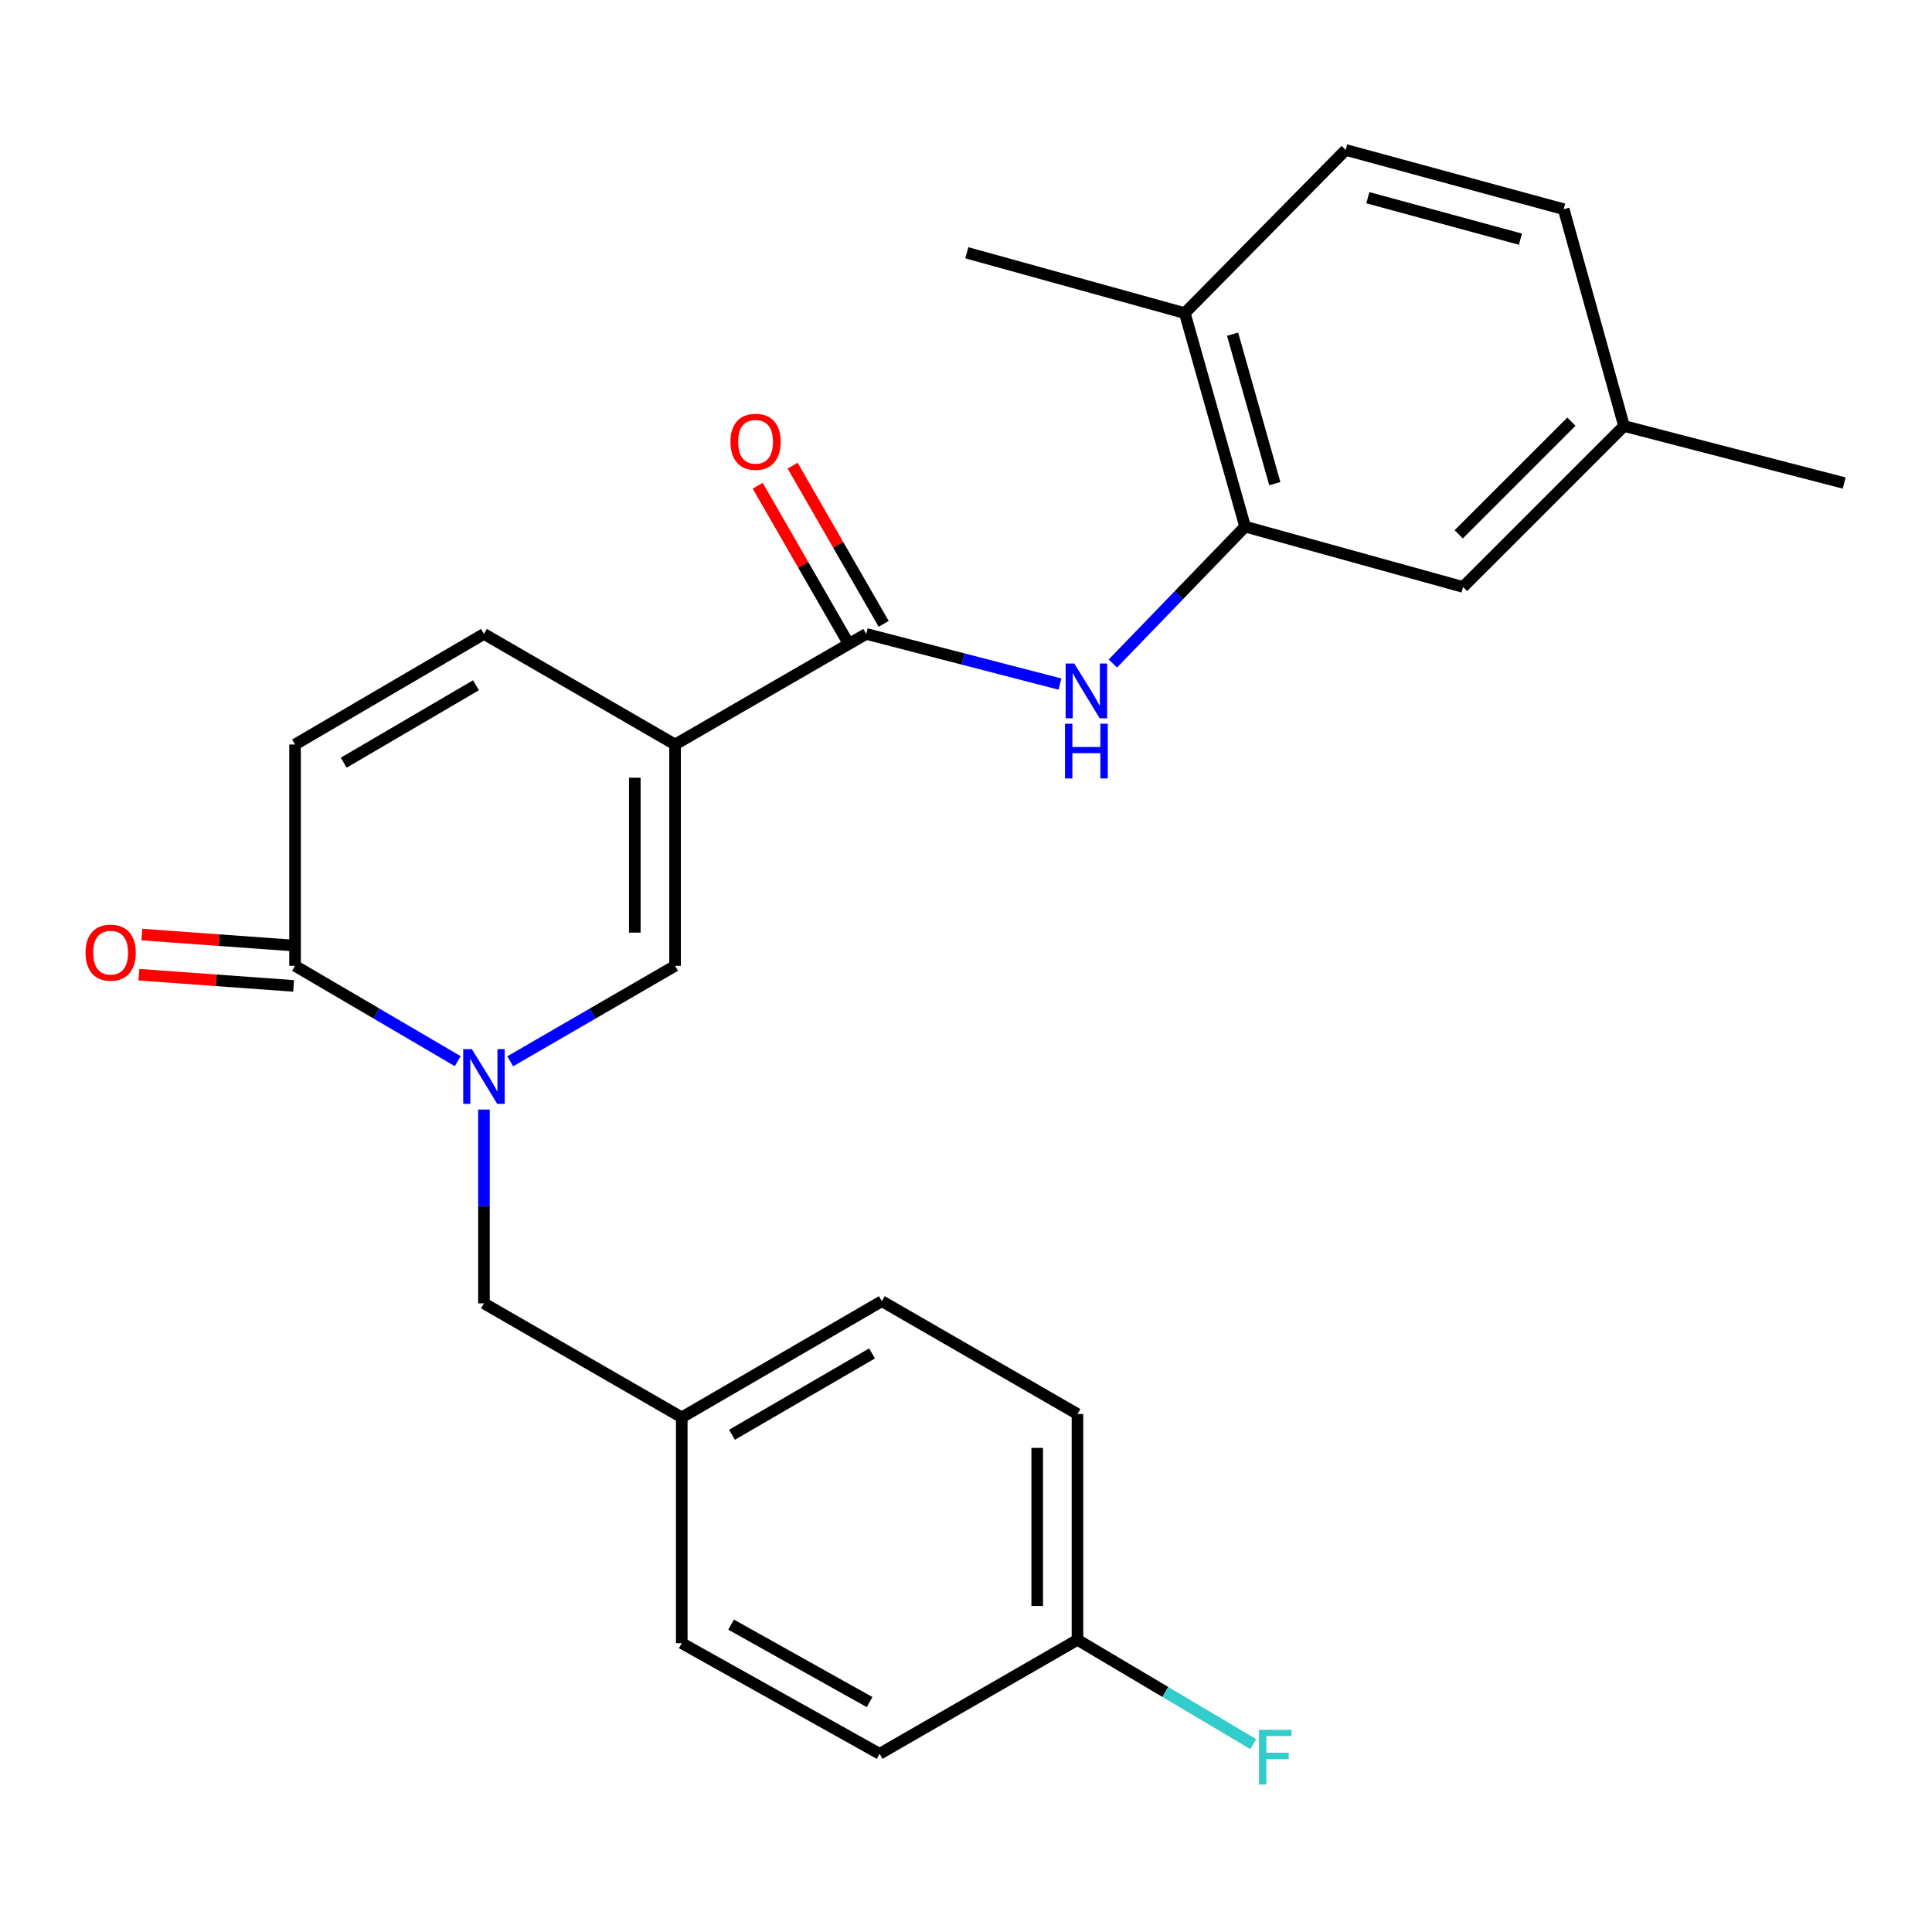 <?xml version='1.0' encoding='iso-8859-1'?>
<svg version='1.1' baseProfile='full'
              xmlns='http://www.w3.org/2000/svg'
                      xmlns:rdkit='http://www.rdkit.org/xml'
                      xmlns:xlink='http://www.w3.org/1999/xlink'
                  xml:space='preserve'
width='1000px' height='1000px' viewBox='0 0 1000 1000'>
<!-- END OF HEADER -->
<rect style='opacity:1.0;fill:#FFFFFF;stroke:none' width='1000' height='1000' x='0' y='0'> </rect>
<path class='bond-1' d='M 349.415,385.357 L 349.415,499.91' style='fill:none;fill-rule:evenodd;stroke:#000000;stroke-width:6px;stroke-linecap:butt;stroke-linejoin:miter;stroke-opacity:1' />
<path class='bond-1' d='M 328.572,402.54 L 328.572,482.727' style='fill:none;fill-rule:evenodd;stroke:#000000;stroke-width:6px;stroke-linecap:butt;stroke-linejoin:miter;stroke-opacity:1' />
<path class='bond-2' d='M 349.415,385.357 L 448.359,328.121' style='fill:none;fill-rule:evenodd;stroke:#000000;stroke-width:6px;stroke-linecap:butt;stroke-linejoin:miter;stroke-opacity:1' />
<path class='bond-5' d='M 349.415,385.357 L 250.493,328.121' style='fill:none;fill-rule:evenodd;stroke:#000000;stroke-width:6px;stroke-linecap:butt;stroke-linejoin:miter;stroke-opacity:1' />
<path class='bond-0' d='M 264.091,549.328 L 306.753,524.619' style='fill:none;fill-rule:evenodd;stroke:#0000FF;stroke-width:6px;stroke-linecap:butt;stroke-linejoin:miter;stroke-opacity:1' />
<path class='bond-0' d='M 306.753,524.619 L 349.415,499.91' style='fill:none;fill-rule:evenodd;stroke:#000000;stroke-width:6px;stroke-linecap:butt;stroke-linejoin:miter;stroke-opacity:1' />
<path class='bond-8' d='M 250.493,574.3 L 250.493,624.459' style='fill:none;fill-rule:evenodd;stroke:#0000FF;stroke-width:6px;stroke-linecap:butt;stroke-linejoin:miter;stroke-opacity:1' />
<path class='bond-8' d='M 250.493,624.459 L 250.493,674.618' style='fill:none;fill-rule:evenodd;stroke:#000000;stroke-width:6px;stroke-linecap:butt;stroke-linejoin:miter;stroke-opacity:1' />
<path class='bond-25' d='M 236.92,549.251 L 194.819,524.58' style='fill:none;fill-rule:evenodd;stroke:#0000FF;stroke-width:6px;stroke-linecap:butt;stroke-linejoin:miter;stroke-opacity:1' />
<path class='bond-25' d='M 194.819,524.58 L 152.718,499.91' style='fill:none;fill-rule:evenodd;stroke:#000000;stroke-width:6px;stroke-linecap:butt;stroke-linejoin:miter;stroke-opacity:1' />
<path class='bond-4' d='M 448.359,328.121 L 498.494,341.096' style='fill:none;fill-rule:evenodd;stroke:#000000;stroke-width:6px;stroke-linecap:butt;stroke-linejoin:miter;stroke-opacity:1' />
<path class='bond-4' d='M 498.494,341.096 L 548.628,354.072' style='fill:none;fill-rule:evenodd;stroke:#0000FF;stroke-width:6px;stroke-linecap:butt;stroke-linejoin:miter;stroke-opacity:1' />
<path class='bond-10' d='M 457.392,322.923 L 433.824,281.971' style='fill:none;fill-rule:evenodd;stroke:#000000;stroke-width:6px;stroke-linecap:butt;stroke-linejoin:miter;stroke-opacity:1' />
<path class='bond-10' d='M 433.824,281.971 L 410.256,241.018' style='fill:none;fill-rule:evenodd;stroke:#FF0000;stroke-width:6px;stroke-linecap:butt;stroke-linejoin:miter;stroke-opacity:1' />
<path class='bond-10' d='M 439.327,333.319 L 415.759,292.367' style='fill:none;fill-rule:evenodd;stroke:#000000;stroke-width:6px;stroke-linecap:butt;stroke-linejoin:miter;stroke-opacity:1' />
<path class='bond-10' d='M 415.759,292.367 L 392.191,251.415' style='fill:none;fill-rule:evenodd;stroke:#FF0000;stroke-width:6px;stroke-linecap:butt;stroke-linejoin:miter;stroke-opacity:1' />
<path class='bond-3' d='M 152.718,499.91 L 152.718,385.357' style='fill:none;fill-rule:evenodd;stroke:#000000;stroke-width:6px;stroke-linecap:butt;stroke-linejoin:miter;stroke-opacity:1' />
<path class='bond-12' d='M 153.47,489.516 L 113.442,486.622' style='fill:none;fill-rule:evenodd;stroke:#000000;stroke-width:6px;stroke-linecap:butt;stroke-linejoin:miter;stroke-opacity:1' />
<path class='bond-12' d='M 113.442,486.622 L 73.415,483.728' style='fill:none;fill-rule:evenodd;stroke:#FF0000;stroke-width:6px;stroke-linecap:butt;stroke-linejoin:miter;stroke-opacity:1' />
<path class='bond-12' d='M 151.967,510.304 L 111.939,507.41' style='fill:none;fill-rule:evenodd;stroke:#000000;stroke-width:6px;stroke-linecap:butt;stroke-linejoin:miter;stroke-opacity:1' />
<path class='bond-12' d='M 111.939,507.41 L 71.912,504.516' style='fill:none;fill-rule:evenodd;stroke:#FF0000;stroke-width:6px;stroke-linecap:butt;stroke-linejoin:miter;stroke-opacity:1' />
<path class='bond-6' d='M 576.007,343.436 L 610.236,308.006' style='fill:none;fill-rule:evenodd;stroke:#0000FF;stroke-width:6px;stroke-linecap:butt;stroke-linejoin:miter;stroke-opacity:1' />
<path class='bond-6' d='M 610.236,308.006 L 644.465,272.575' style='fill:none;fill-rule:evenodd;stroke:#000000;stroke-width:6px;stroke-linecap:butt;stroke-linejoin:miter;stroke-opacity:1' />
<path class='bond-7' d='M 250.493,328.121 L 152.718,385.357' style='fill:none;fill-rule:evenodd;stroke:#000000;stroke-width:6px;stroke-linecap:butt;stroke-linejoin:miter;stroke-opacity:1' />
<path class='bond-7' d='M 246.357,354.693 L 177.914,394.759' style='fill:none;fill-rule:evenodd;stroke:#000000;stroke-width:6px;stroke-linecap:butt;stroke-linejoin:miter;stroke-opacity:1' />
<path class='bond-9' d='M 644.465,272.575 L 613.248,162.063' style='fill:none;fill-rule:evenodd;stroke:#000000;stroke-width:6px;stroke-linecap:butt;stroke-linejoin:miter;stroke-opacity:1' />
<path class='bond-9' d='M 659.84,250.332 L 637.988,172.974' style='fill:none;fill-rule:evenodd;stroke:#000000;stroke-width:6px;stroke-linecap:butt;stroke-linejoin:miter;stroke-opacity:1' />
<path class='bond-11' d='M 644.465,272.575 L 757.27,303.804' style='fill:none;fill-rule:evenodd;stroke:#000000;stroke-width:6px;stroke-linecap:butt;stroke-linejoin:miter;stroke-opacity:1' />
<path class='bond-14' d='M 250.493,674.618 L 352.877,733.637' style='fill:none;fill-rule:evenodd;stroke:#000000;stroke-width:6px;stroke-linecap:butt;stroke-linejoin:miter;stroke-opacity:1' />
<path class='bond-13' d='M 613.248,162.063 L 696.537,77.615' style='fill:none;fill-rule:evenodd;stroke:#000000;stroke-width:6px;stroke-linecap:butt;stroke-linejoin:miter;stroke-opacity:1' />
<path class='bond-23' d='M 613.248,162.063 L 500.431,130.834' style='fill:none;fill-rule:evenodd;stroke:#000000;stroke-width:6px;stroke-linecap:butt;stroke-linejoin:miter;stroke-opacity:1' />
<path class='bond-15' d='M 757.27,303.804 L 840.594,220.492' style='fill:none;fill-rule:evenodd;stroke:#000000;stroke-width:6px;stroke-linecap:butt;stroke-linejoin:miter;stroke-opacity:1' />
<path class='bond-15' d='M 755.032,276.568 L 813.359,218.25' style='fill:none;fill-rule:evenodd;stroke:#000000;stroke-width:6px;stroke-linecap:butt;stroke-linejoin:miter;stroke-opacity:1' />
<path class='bond-26' d='M 696.537,77.615 L 809.353,108.277' style='fill:none;fill-rule:evenodd;stroke:#000000;stroke-width:6px;stroke-linecap:butt;stroke-linejoin:miter;stroke-opacity:1' />
<path class='bond-26' d='M 707.993,102.328 L 786.965,123.791' style='fill:none;fill-rule:evenodd;stroke:#000000;stroke-width:6px;stroke-linecap:butt;stroke-linejoin:miter;stroke-opacity:1' />
<path class='bond-19' d='M 352.877,733.637 L 352.877,850.506' style='fill:none;fill-rule:evenodd;stroke:#000000;stroke-width:6px;stroke-linecap:butt;stroke-linejoin:miter;stroke-opacity:1' />
<path class='bond-20' d='M 352.877,733.637 L 456.43,673.483' style='fill:none;fill-rule:evenodd;stroke:#000000;stroke-width:6px;stroke-linecap:butt;stroke-linejoin:miter;stroke-opacity:1' />
<path class='bond-20' d='M 378.879,742.636 L 451.366,700.528' style='fill:none;fill-rule:evenodd;stroke:#000000;stroke-width:6px;stroke-linecap:butt;stroke-linejoin:miter;stroke-opacity:1' />
<path class='bond-17' d='M 840.594,220.492 L 809.353,108.277' style='fill:none;fill-rule:evenodd;stroke:#000000;stroke-width:6px;stroke-linecap:butt;stroke-linejoin:miter;stroke-opacity:1' />
<path class='bond-24' d='M 840.594,220.492 L 954.545,250.019' style='fill:none;fill-rule:evenodd;stroke:#000000;stroke-width:6px;stroke-linecap:butt;stroke-linejoin:miter;stroke-opacity:1' />
<path class='bond-16' d='M 557.702,848.769 L 557.702,731.9' style='fill:none;fill-rule:evenodd;stroke:#000000;stroke-width:6px;stroke-linecap:butt;stroke-linejoin:miter;stroke-opacity:1' />
<path class='bond-16' d='M 536.859,831.239 L 536.859,749.43' style='fill:none;fill-rule:evenodd;stroke:#000000;stroke-width:6px;stroke-linecap:butt;stroke-linejoin:miter;stroke-opacity:1' />
<path class='bond-18' d='M 557.702,848.769 L 603.19,875.761' style='fill:none;fill-rule:evenodd;stroke:#000000;stroke-width:6px;stroke-linecap:butt;stroke-linejoin:miter;stroke-opacity:1' />
<path class='bond-18' d='M 603.19,875.761 L 648.678,902.752' style='fill:none;fill-rule:evenodd;stroke:#33CCCC;stroke-width:6px;stroke-linecap:butt;stroke-linejoin:miter;stroke-opacity:1' />
<path class='bond-27' d='M 557.702,848.769 L 455.295,907.777' style='fill:none;fill-rule:evenodd;stroke:#000000;stroke-width:6px;stroke-linecap:butt;stroke-linejoin:miter;stroke-opacity:1' />
<path class='bond-21' d='M 352.877,850.506 L 455.295,907.777' style='fill:none;fill-rule:evenodd;stroke:#000000;stroke-width:6px;stroke-linecap:butt;stroke-linejoin:miter;stroke-opacity:1' />
<path class='bond-21' d='M 378.412,840.905 L 450.105,880.995' style='fill:none;fill-rule:evenodd;stroke:#000000;stroke-width:6px;stroke-linecap:butt;stroke-linejoin:miter;stroke-opacity:1' />
<path class='bond-22' d='M 456.43,673.483 L 557.702,731.9' style='fill:none;fill-rule:evenodd;stroke:#000000;stroke-width:6px;stroke-linecap:butt;stroke-linejoin:miter;stroke-opacity:1' />
<path  class='atom-1' d='M 244.233 543.044
L 253.513 558.044
Q 254.433 559.524, 255.913 562.204
Q 257.393 564.884, 257.473 565.044
L 257.473 543.044
L 261.233 543.044
L 261.233 571.364
L 257.353 571.364
L 247.393 554.964
Q 246.233 553.044, 244.993 550.844
Q 243.793 548.644, 243.433 547.964
L 243.433 571.364
L 239.753 571.364
L 239.753 543.044
L 244.233 543.044
' fill='#0000FF'/>
<path  class='atom-5' d='M 556.051 343.453
L 565.331 358.453
Q 566.251 359.933, 567.731 362.613
Q 569.211 365.293, 569.291 365.453
L 569.291 343.453
L 573.051 343.453
L 573.051 371.773
L 569.171 371.773
L 559.211 355.373
Q 558.051 353.453, 556.811 351.253
Q 555.611 349.053, 555.251 348.373
L 555.251 371.773
L 551.571 371.773
L 551.571 343.453
L 556.051 343.453
' fill='#0000FF'/>
<path  class='atom-5' d='M 551.231 374.605
L 555.071 374.605
L 555.071 386.645
L 569.551 386.645
L 569.551 374.605
L 573.391 374.605
L 573.391 402.925
L 569.551 402.925
L 569.551 389.845
L 555.071 389.845
L 555.071 402.925
L 551.231 402.925
L 551.231 374.605
' fill='#0000FF'/>
<path  class='atom-11' d='M 378.077 228.666
Q 378.077 221.866, 381.437 218.066
Q 384.797 214.266, 391.077 214.266
Q 397.357 214.266, 400.717 218.066
Q 404.077 221.866, 404.077 228.666
Q 404.077 235.546, 400.677 239.466
Q 397.277 243.346, 391.077 243.346
Q 384.837 243.346, 381.437 239.466
Q 378.077 235.586, 378.077 228.666
M 391.077 240.146
Q 395.397 240.146, 397.717 237.266
Q 400.077 234.346, 400.077 228.666
Q 400.077 223.106, 397.717 220.306
Q 395.397 217.466, 391.077 217.466
Q 386.757 217.466, 384.397 220.266
Q 382.077 223.066, 382.077 228.666
Q 382.077 234.386, 384.397 237.266
Q 386.757 240.146, 391.077 240.146
' fill='#FF0000'/>
<path  class='atom-13' d='M 44.271 493.089
Q 44.271 486.289, 47.631 482.489
Q 50.991 478.689, 57.271 478.689
Q 63.551 478.689, 66.911 482.489
Q 70.271 486.289, 70.271 493.089
Q 70.271 499.969, 66.871 503.889
Q 63.471 507.769, 57.271 507.769
Q 51.031 507.769, 47.631 503.889
Q 44.271 500.009, 44.271 493.089
M 57.271 504.569
Q 61.591 504.569, 63.911 501.689
Q 66.271 498.769, 66.271 493.089
Q 66.271 487.529, 63.911 484.729
Q 61.591 481.889, 57.271 481.889
Q 52.951 481.889, 50.591 484.689
Q 48.271 487.489, 48.271 493.089
Q 48.271 498.809, 50.591 501.689
Q 52.951 504.569, 57.271 504.569
' fill='#FF0000'/>
<path  class='atom-19' d='M 651.654 895.354
L 668.494 895.354
L 668.494 898.594
L 655.454 898.594
L 655.454 907.194
L 667.054 907.194
L 667.054 910.474
L 655.454 910.474
L 655.454 923.674
L 651.654 923.674
L 651.654 895.354
' fill='#33CCCC'/>
</svg>

